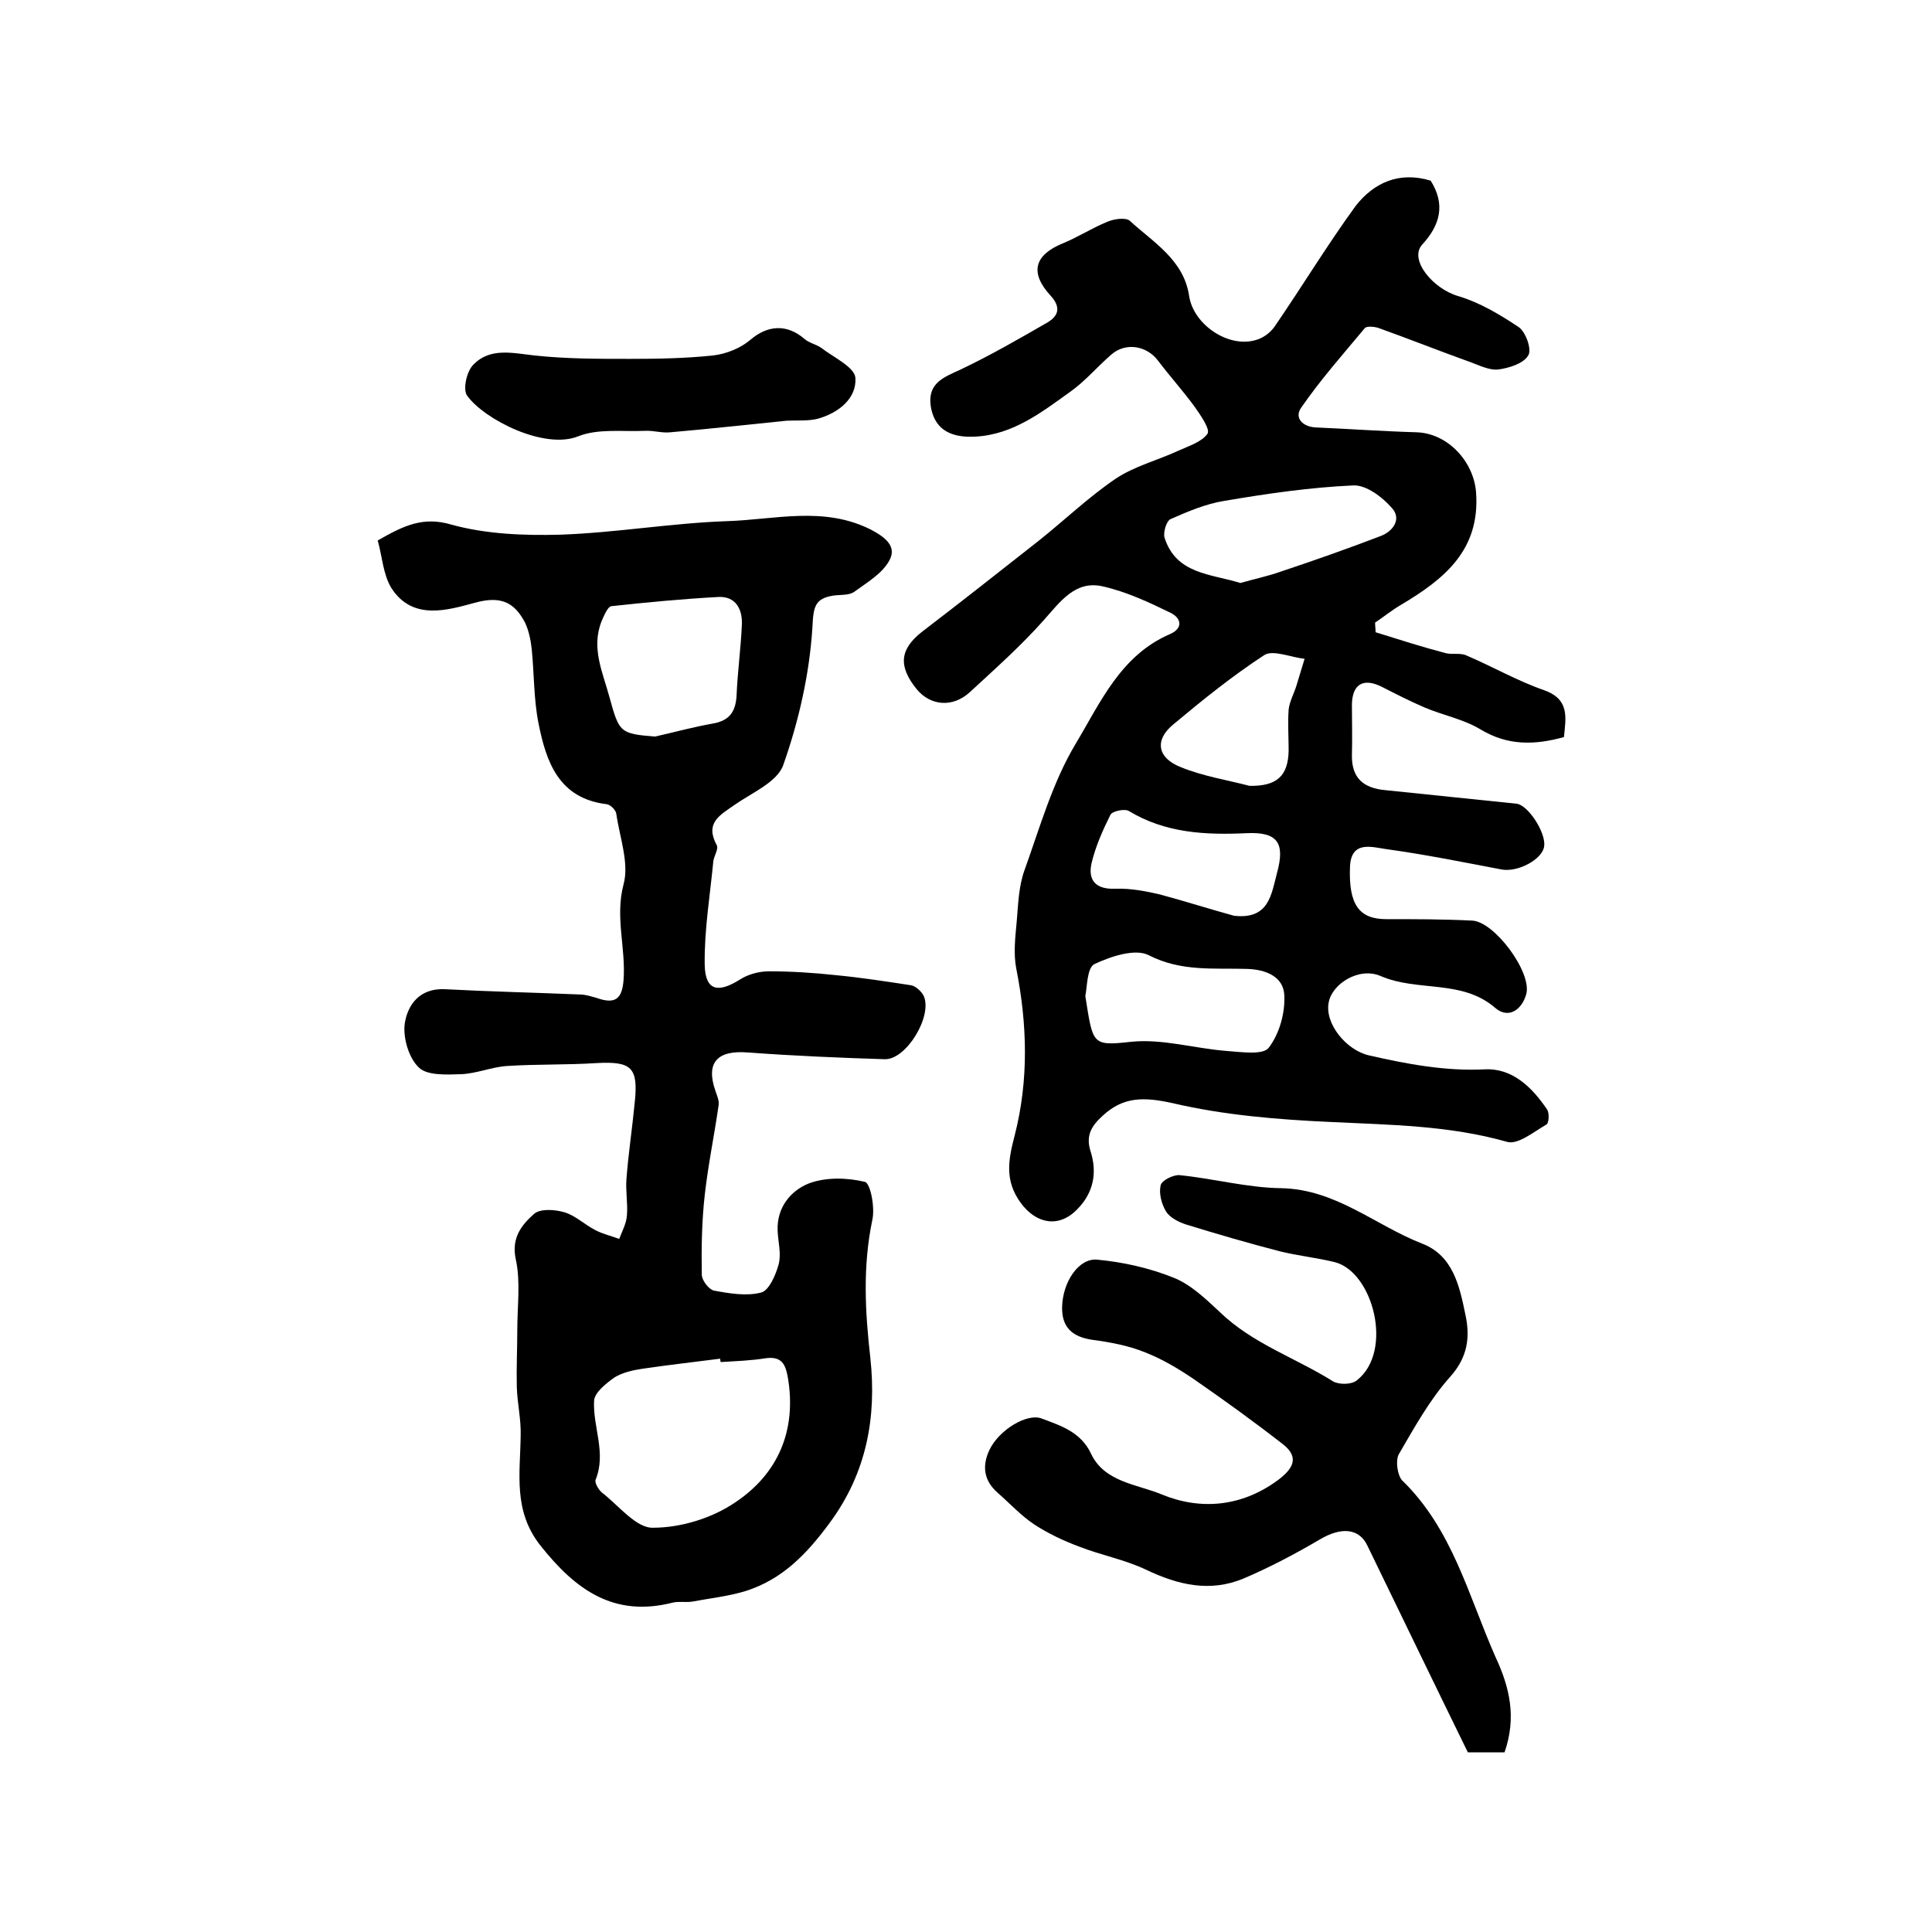<?xml version="1.0" encoding="utf-8"?>
<!-- Generator: Adobe Illustrator 22.0.0, SVG Export Plug-In . SVG Version: 6.00 Build 0)  -->
<svg version="1.1" id="图层_1" xmlns="http://www.w3.org/2000/svg" xmlns:xlink="http://www.w3.org/1999/xlink" x="0px" y="0px"
	 viewBox="0 0 400 400" style="enable-background:new 0 0 400 400;" xml:space="preserve">
<style type="text/css">
	.st0{fill:#FFFFFF;}
</style>
<g>
	
	<path d="M296.2,37.4c3.1,4.9,2,9.2-1.8,13.3c-2.7,3.1,2.3,9.1,7.5,10.6c4.4,1.3,8.6,3.8,12.5,6.4c1.5,1,2.8,4.7,2,5.9
		c-1,1.7-4,2.6-6.2,2.9c-1.8,0.2-3.8-0.8-5.7-1.5c-6.4-2.3-12.7-4.8-19.1-7.1c-0.9-0.3-2.4-0.4-2.8,0c-4.5,5.4-9.2,10.7-13.2,16.5
		c-1.5,2.1,0.3,4,3.1,4.1c6.9,0.3,13.9,0.8,20.8,1c6.4,0.2,11.8,6,12.3,12.4c0.9,12-6.6,18-15.5,23.3c-1.9,1.1-3.6,2.5-5.4,3.7
		c0,0.7,0.1,1.3,0.1,2c4.8,1.5,9.5,3,14.4,4.3c1.4,0.4,3.1-0.1,4.4,0.5c5.4,2.3,10.6,5.3,16.1,7.2c5.3,1.9,4.5,5.6,4.1,9.7
		c-6.1,1.7-11.7,1.8-17.3-1.6c-3.5-2.1-7.7-2.9-11.5-4.5c-3-1.3-6-2.8-8.9-4.3c-3.8-1.9-6.1-0.6-6.2,3.6c0,3.5,0.1,7,0,10.5
		c-0.1,4.8,2.4,6.9,7,7.3c9,0.9,18.1,1.9,27.1,2.8c2.4,0.3,6.1,6,5.7,8.8c-0.3,2.7-5.5,5.5-8.9,4.8c-7.9-1.5-15.8-3.1-23.8-4.2
		c-2.9-0.4-7.3-1.9-7.5,3.7c-0.3,7.8,1.9,10.8,7.5,10.8c5.9,0,11.8,0,17.8,0.3c4.6,0.2,12.4,10.7,11.2,15.2
		c-0.9,3.3-3.7,5.2-6.4,2.9c-6.9-6-16-3.3-23.7-6.6c-4.5-2-10.1,1.6-10.8,5.4c-0.9,4.4,3.6,9.9,8.3,11c7.9,1.8,15.8,3.3,24,2.9
		c5.7-0.3,9.8,3.7,12.9,8.3c0.5,0.7,0.4,2.8-0.1,3.1c-2.6,1.5-6,4.3-8.2,3.6c-12-3.4-24.1-3.5-36.4-4.1c-11-0.5-22.1-1.4-32.8-3.9
		c-5.9-1.3-10.2-1.4-14.5,2.6c-2.2,2-3.6,4-2.5,7.4c1.4,4.4,0.6,8.6-2.8,12c-3.8,3.9-8.5,3-11.7-1.4c-3.4-4.7-2.5-9-1.2-14
		c2.9-11.4,2.6-22.9,0.3-34.5c-0.6-3.1-0.2-6.5,0.1-9.7c0.3-3.5,0.4-7.3,1.6-10.6c3.2-8.9,5.8-18.2,10.6-26.2
		c5.1-8.5,9.3-18.3,19.5-22.7c2.8-1.2,2.4-3.3,0.2-4.4c-4.5-2.2-9.2-4.4-14.1-5.5c-5.7-1.3-8.8,3.2-12.2,7
		c-4.7,5.3-10.1,10.1-15.3,14.9c-3.6,3.3-8.2,2.8-11-0.6c-3.9-4.8-3.5-8.3,1.1-11.9c8.1-6.2,16.1-12.5,24.1-18.8
		c5.4-4.3,10.4-9.1,16-12.9c3.9-2.6,8.7-3.8,13-5.8c2.2-1,4.8-1.8,6-3.5c0.6-0.9-1.4-3.8-2.6-5.5c-2.4-3.3-5.2-6.4-7.7-9.7
		c-2.3-3-6.6-3.8-9.6-1.2c-2.9,2.5-5.4,5.5-8.5,7.7c-6,4.3-11.9,8.9-19.7,9.3c-5.6,0.3-8.5-1.9-9.2-6.3c-0.7-4.8,2.7-6,6.2-7.6
		c6.1-2.9,12-6.3,17.9-9.7c2.4-1.4,2.9-3.2,0.7-5.6c-4.4-4.8-3.3-8.4,2.5-10.8c3.2-1.3,6.1-3.2,9.3-4.5c1.4-0.6,3.8-0.9,4.6-0.2
		c4.9,4.5,11.2,8.1,12.3,15.6c0.9,5.9,8.1,10.8,13.8,9.1c1.5-0.4,3-1.5,3.9-2.8c5.7-8.3,10.9-16.9,16.8-25
		C284.4,37.9,289.6,35.4,296.2,37.4z M224.7,206.2c1.6,10,1.3,10.4,9.4,9.5c6.5-0.7,13.3,1.4,20,1.9c2.9,0.2,7.4,0.9,8.6-0.7
		c2.2-2.9,3.4-7.2,3.2-10.9c-0.2-3.8-3.8-5.3-7.8-5.4c-6.8-0.2-13.5,0.6-20.2-2.8c-2.8-1.5-7.9,0.2-11.3,1.8
		C225,200.4,225.1,204.5,224.7,206.2z M256.8,120.7c2.8-0.8,5.7-1.4,8.5-2.4c6.9-2.3,13.7-4.7,20.5-7.3c2.7-1,4.4-3.6,2.4-5.8
		c-2-2.3-5.3-4.8-8-4.7c-8.9,0.4-17.9,1.7-26.7,3.2c-3.8,0.6-7.6,2.2-11.2,3.8c-0.8,0.4-1.5,2.7-1.2,3.8
		C243.5,118.9,250.7,118.8,256.8,120.7z M255.5,189.6c7.2,0.8,7.7-4.3,8.9-8.9c1.7-6.2,0.1-8.5-6.3-8.2c-8.5,0.4-16.8,0-24.4-4.6
		c-0.8-0.5-3.4,0-3.8,0.8c-1.6,3.2-3.1,6.6-3.9,10c-0.8,3.5,0.8,5.5,5,5.3c3.1-0.1,6.2,0.5,9.2,1.2
		C245.4,186.6,250.4,188.2,255.5,189.6z M258.7,162.7c5.6,0.1,8-2,8.1-7.3c0-2.8-0.2-5.7,0-8.5c0.2-1.7,1.1-3.3,1.6-4.9
		c0.6-1.9,1.1-3.7,1.7-5.6c-2.8-0.3-6.5-1.9-8.3-0.8c-6.6,4.3-12.8,9.3-18.9,14.4c-3.9,3.2-3.3,6.9,1.5,8.8
		C249,160.7,254.1,161.5,258.7,162.7z"/>
	<path d="M78.2,111.9c5.4-3.1,9.4-5,15.2-3.3c7.2,2,15.1,2.3,22.6,2.1c11.5-0.4,23-2.4,34.5-2.8c9.9-0.3,20.1-3.2,29.9,1.8
		c2.8,1.5,5.4,3.4,3.7,6.4c-1.5,2.7-4.6,4.5-7.2,6.4c-1.1,0.8-2.8,0.6-4.3,0.8c-3.9,0.6-4.2,2.3-4.4,6.6c-0.6,9.6-2.8,19.3-6,28.4
		c-1.2,3.6-6.5,5.8-10.2,8.4c-3,2.1-6.1,3.7-3.6,8.3c0.4,0.7-0.5,2.1-0.7,3.2c-0.7,7.2-1.9,14.4-1.8,21.5c0.1,5.4,2.7,6,7.3,3.1
		c1.7-1.1,4-1.7,6-1.7c4.6,0,9.3,0.3,13.9,0.8c5.2,0.5,10.4,1.3,15.6,2.1c0.9,0.2,2,1.2,2.5,2.1c2,4.1-3.5,13.3-8,13.2
		c-9.5-0.3-18.9-0.7-28.4-1.4c-6.3-0.5-8.7,2.1-6.7,7.9c0.3,0.9,0.8,2,0.7,2.9c-0.9,6.3-2.2,12.5-2.9,18.8
		c-0.6,5.4-0.7,10.9-0.6,16.4c0,1.2,1.5,3.1,2.5,3.3c3.2,0.6,6.8,1.2,9.8,0.4c1.6-0.4,3-3.6,3.6-5.8c0.6-2.2-0.1-4.6-0.2-7
		c-0.2-4.8,2.7-8.3,6.5-9.8c3.5-1.3,7.9-1.2,11.6-0.3c1.1,0.3,2.1,5.3,1.5,7.9c-2,9.6-1.5,18.9-0.4,28.6c1.3,12.1-0.7,23.7-8.5,34.2
		c-4.8,6.5-9.8,11.6-17.3,14c-3.6,1.1-7.4,1.5-11.1,2.2c-1.3,0.2-2.7-0.1-4,0.2c-12.2,3.1-20.1-2.6-27.4-11.8
		c-5.7-7.2-4.2-14.9-4.1-22.8c0.1-3.3-0.7-6.7-0.8-10c-0.1-4,0.1-7.9,0.1-11.9c0-4.9,0.7-9.9-0.3-14.5c-1-4.5,1.2-7.2,3.8-9.5
		c1.3-1.1,4.3-0.9,6.3-0.3c2.3,0.7,4.2,2.6,6.4,3.7c1.5,0.8,3.3,1.2,4.9,1.8c0.6-1.6,1.5-3.2,1.6-4.9c0.2-2.5-0.3-5-0.1-7.5
		c0.4-5.3,1.2-10.5,1.7-15.7c0.8-7.4-0.6-8.7-7.9-8.3c-6.1,0.4-12.3,0.2-18.5,0.6c-3.2,0.2-6.4,1.6-9.6,1.7c-3,0.1-7,0.3-8.7-1.4
		c-2.1-2-3.3-6.2-2.9-9.1c0.6-3.9,3.1-7.3,8.2-7.1c9.4,0.5,18.7,0.7,28.1,1.1c1.1,0,2.3,0.4,3.4,0.7c3.9,1.4,5.3,0.2,5.6-3.7
		c0.5-6.6-1.8-13,0-19.8c1.2-4.4-0.8-9.7-1.5-14.6c-0.1-0.8-1.2-1.9-2-2c-9.9-1.2-12.5-8.7-14.1-16.7c-1-5-0.9-10.2-1.4-15.3
		c-0.2-1.9-0.6-3.9-1.4-5.6c-2.2-4.2-5-5.6-10.4-4.1c-5.6,1.5-12.9,3.8-17.3-3.1C79.3,118.9,79.1,115,78.2,111.9z M149.2,282
		c0-0.2-0.1-0.4-0.1-0.7c-5.4,0.7-10.8,1.3-16.2,2.1c-2,0.3-4.1,0.8-5.7,1.8c-1.7,1.2-4.1,3.1-4.2,4.8c-0.3,5.4,2.6,10.8,0.3,16.4
		c-0.2,0.6,0.6,2,1.3,2.6c3.5,2.7,7.1,7.4,10.6,7.3c5.8,0,12.3-2,17.1-5.3c8.8-5.9,12.7-14.9,10.8-25.9c-0.5-2.7-1.3-4.3-4.5-3.9
		C155.5,281.7,152.4,281.8,149.2,282z M135.6,152.5c4-0.9,8-2,12-2.7c3.4-0.6,4.7-2.4,4.9-5.8c0.2-4.9,0.9-9.9,1.1-14.8
		c0.1-3.1-1.3-5.8-4.9-5.6c-7.4,0.4-14.7,1.1-22.1,1.9c-0.8,0.1-1.5,1.9-2,3c-2.3,5.6,0.2,10.7,1.6,15.9
		C128.2,151.7,128.4,151.9,135.6,152.5z"/>
	<path d="M311.5,362.8c-2.8,0-5.6,0-7.6,0c-7.1-14.5-13.9-28.6-20.8-42.8c-1.7-3.6-5.4-3.9-9.8-1.3c-5.1,3-10.4,5.8-15.8,8.1
		c-6.9,2.9-13.5,1.4-20.2-1.8c-4.4-2.1-9.3-3-13.9-4.8c-3.2-1.2-6.4-2.7-9.3-4.6c-2.7-1.8-5-4.3-7.5-6.5c-3-2.6-3.3-5.7-1.7-9
		c2-4.1,7.8-7.6,10.8-6.4c4,1.5,8.1,2.8,10.2,7.3c2.8,5.9,9.6,6.3,14.6,8.4c8,3.3,16.5,2.6,24-2.9c3.1-2.3,4.7-4.7,1.1-7.5
		c-5.9-4.6-12-9-18.2-13.3c-3.2-2.2-6.7-4.3-10.3-5.7c-3.4-1.4-7.2-2.1-10.9-2.6c-4.2-0.6-6.4-2.6-6.3-6.8c0.1-5.1,3.4-10.2,7.3-9.8
		c5.3,0.5,10.7,1.7,15.7,3.7c3.6,1.4,6.7,4.4,9.6,7.1c6.8,6.6,15.7,9.5,23.5,14.4c1.2,0.7,3.8,0.7,4.9-0.2c7.7-6,3.4-22.5-4.6-24.5
		c-3.7-0.9-7.5-1.3-11.2-2.2c-6.6-1.7-13.1-3.6-19.6-5.6c-1.5-0.5-3.3-1.4-4.1-2.7c-0.9-1.5-1.5-3.7-1.1-5.4c0.2-1,2.6-2.2,3.9-2.1
		c7,0.7,14,2.6,21,2.7c11.4,0.2,19.5,7.7,29.3,11.5c6.4,2.5,7.7,8.9,8.9,14.7c1,4.6,0.5,8.8-3.2,12.9c-4.2,4.7-7.4,10.5-10.6,16
		c-0.7,1.3-0.3,4.3,0.7,5.4c10.4,10.1,13.7,23.8,19.3,36.5C312.6,349.4,314,355.6,311.5,362.8z"/>
	<path d="M162.9,87.1c-8,0.8-16,1.7-24.1,2.4c-1.7,0.2-3.5-0.4-5.3-0.3c-4.6,0.2-9.6-0.5-13.7,1.1c-7,2.9-19.5-3.4-23.1-8.4
		c-0.9-1.3-0.1-5,1.3-6.4c3.5-3.6,8.1-2.4,12.7-1.9c6.5,0.7,13.1,0.7,19.6,0.7c5.8,0,11.6-0.1,17.3-0.7c2.7-0.3,5.7-1.5,7.7-3.2
		c3.6-3.1,7.6-3.4,11.3-0.2c0.9,0.8,2.4,1.1,3.4,1.8c2.6,2,6.9,4,7.1,6.2c0.3,4.3-3.5,7.3-7.8,8.5C167.3,87.2,165.1,87,162.9,87.1
		C162.9,87.1,162.9,87.1,162.9,87.1z"/>
	
	
	
	
	
	
</g>
</svg>
